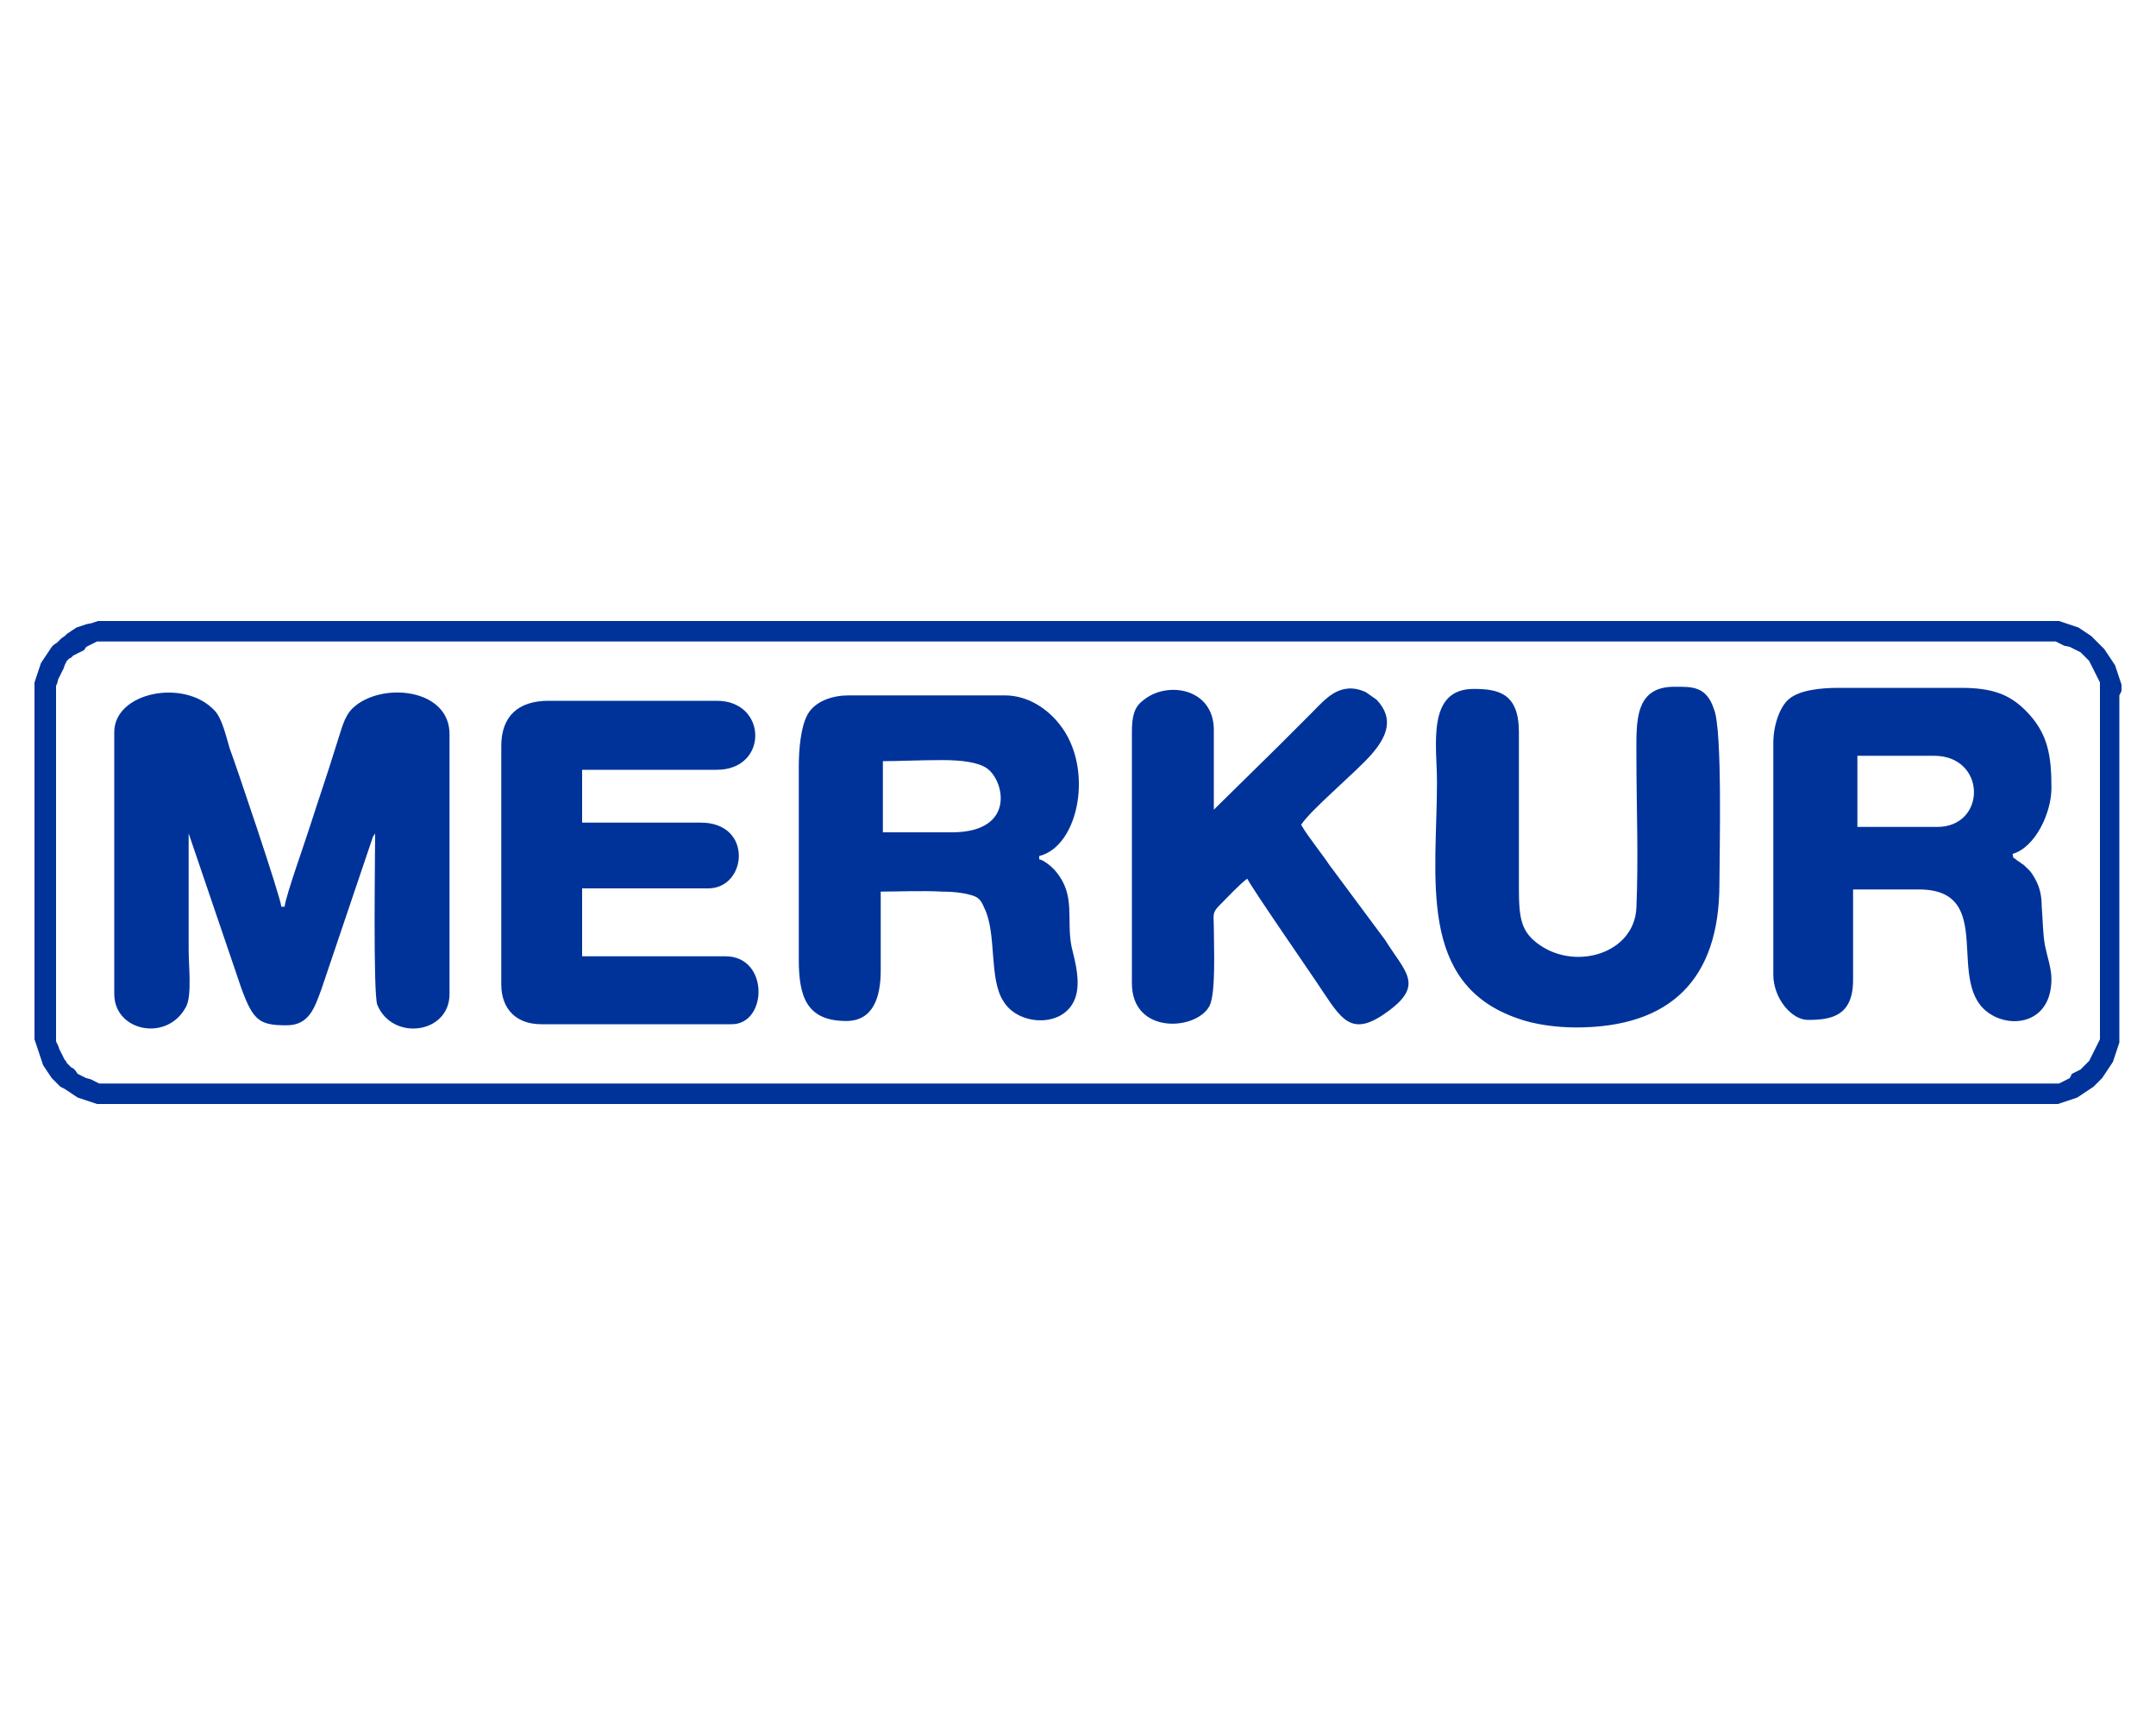 <svg version="1.1" id="Vrstva_1" xmlns="http://www.w3.org/2000/svg" x="0" y="0" viewBox="0 0 200 160" style="enable-background:new 0 0 200 160" xml:space="preserve"><style>.st0{fill-rule:evenodd;clip-rule:evenodd;fill:#039}</style><path class="st0" d="M196.8 64.1v-.6l-.1-.3-.1-.3-.1-.3-.1-.3-.1-.3-.1-.3-.2-.3-.2-.3-.2-.3-.2-.3-.2-.3-.2-.2-.2-.2-.2-.2-.2-.2-.4-.4-.3-.2-.3-.2-.3-.2-.3-.2-.3-.1-.3-.1-.3-.1-.3-.1-.3-.1-.3-.1H9.1l-.3.1-.3.1-.5.1-.3.1-.3.1-.3.1-.3.2-.3.2-.3.2-.2.2-.3.2-.2.2-.2.2-.3.2-.2.2-.2.3-.2.3-.2.3-.2.3-.2.3-.1.3-.1.3-.1.3-.1.3-.1.3-.1.3v33.1l.1.3.1.3.1.3.1.3.1.3.1.3.2.6.2.3.2.3.2.3.2.3.2.2.2.2.2.2.2.2.4.2.3.2.3.2.3.2.3.2.3.1.3.1.3.1.3.1.3.1.3.1h181.9l.3-.1.3-.1.3-.1.3-.1.3-.1.3-.1.3-.2.3-.2.3-.2.3-.2.3-.2.2-.2.2-.2.2-.2.2-.2.2-.3.2-.3.2-.3.2-.3.2-.3.1-.3.1-.3.1-.3.1-.3.1-.3.1-.3V64.5l.2-.4zm-2 31.4v.9l-.1.2-.1.2-.1.2-.1.2-.1.2-.1.2-.1.2-.1.2-.1.2-.1.2-.2.2-.2.2-.2.2-.2.2-.2.1-.2.1-.2.1-.2.1-.2.4-.2.1-.2.1-.2.1-.2.1-.2.1H9.2l-.2-.1-.2-.1-.2-.1-.2-.1-.4-.1-.2-.1-.2-.1-.2-.1-.2-.1-.2-.3-.2-.2-.2-.1-.2-.2-.2-.2-.1-.2-.1-.1-.1-.2-.1-.2-.1-.2-.1-.2-.1-.2-.1-.3-.1-.2-.1-.2v-33l.1-.2.1-.4.1-.2.1-.2.1-.2.1-.2.1-.2.1-.3.1-.2.1-.2.2-.2.2-.1.2-.2.2-.1.2-.1.2-.1.2-.1.2-.1.2-.3.2-.1.2-.1.2-.1.2-.1.2-.1h181.7l.2.1.2.1.2.1.2.1.5.1.2.1.2.1.2.1.2.1.2.1.2.2.2.2.2.2.2.2.1.2.1.2.1.2.1.2.1.2.1.2.1.2.1.2.1.2.1.2v32.2z"/><path class="st0" d="M32.7 65.7c-.8.8-1 1.9-1.5 3.4-.8 2.6-1.6 4.9-2.4 7.4-.4 1.3-2.3 6.6-2.4 7.6h-.3c-.1-1-4.3-13.4-4.8-14.7-.3-1-.7-2.8-1.4-3.5-2.8-3-9.3-1.7-9.3 2v24.3c0 3.5 5 4.5 6.7 1.1.5-1.1.2-3.7.2-5.2V77.3l4.9 14.4c1.1 3 1.7 3.4 4.2 3.4 2.1 0 2.6-1.7 3.2-3.3l4.8-14.2c.2-.3.1-.1.2-.3 0 1.7-.2 14.9.2 15.9 1.4 3.4 6.7 2.7 6.7-1v-24c.1-4.4-6.4-5-9-2.5zm157.6 7.4c0-3-.3-5.1-2.4-7.2-1.5-1.5-3.1-2.1-6-2.1h-11.3c-1.7 0-3.6.2-4.6 1-.9.7-1.5 2.5-1.5 4.1v21.5c0 2.2 1.7 4.2 3.2 4.2 2.1 0 4.2-.3 4.2-3.7v-8.4h6.1c7.4 0 2.2 8.9 6.7 11.6 2.1 1.3 5.6.7 5.6-3.3 0-1-.4-2.1-.6-3.1-.2-1.1-.2-2.4-.3-3.6 0-1.3-.3-2.1-.8-2.9-.3-.5-.5-.6-.9-1-.2-.1-.4-.3-.6-.4-.4-.4-.3 0-.4-.6 2.1-.6 3.6-3.8 3.6-6.1zm-10.6 3.6h-7.4v-6.6h7.1c4.9 0 4.9 6.6.3 6.6zm-81.4-9.5c-1-1.3-2.8-2.7-5.1-2.7H78.7c-1.4 0-3.1.5-3.8 1.8-.6 1.1-.8 3.1-.8 4.8V89c0 3.4.7 5.7 4.4 5.7 2.5 0 3.2-2.2 3.2-4.7v-7.3c1.5 0 3.8-.1 5.7 0 1 0 1.9.1 2.6.3.8.2 1 .5 1.3 1.2 1.2 2.4.4 6.6 1.8 8.7 1.4 2.3 5.8 2.5 6.7-.5.4-1.4 0-3-.4-4.6-.5-2.5.4-4.7-1.4-6.9-.3-.4-1.1-1.1-1.6-1.2v-.3c3.7-.9 5.1-8.2 1.9-12.2zm-10 10h-6.4v-6.6c1.4 0 3.5-.1 5.5-.1 1.8 0 3.4.2 4.2.8 1.6 1.2 2.6 5.9-3.3 5.9zm-21 11.5H54v-6.3h11.7c3.6 0 4.2-6.1-.7-6.1H54v-4.9h12.5c4.8 0 4.7-6.4 0-6.4H50.9c-2.8 0-4.4 1.4-4.4 4.2v22.1c0 2.3 1.4 3.7 3.7 3.7h17.6c3.4.1 3.6-6.3-.5-6.3zm88-25c-3.7 0-3.5 3.3-3.5 6.3 0 5 .2 9.4 0 14.2-.2 4.2-5.5 5.8-8.9 3.5-1.8-1.2-2-2.5-2-5.3V67.9c0-3.6-1.9-4-4.2-4-4.4 0-3.4 5.3-3.4 8.6 0 8.9-1.9 18.8 7.6 22 1.4.5 3.4.8 5.3.8 8.8 0 13.3-4.5 13.3-13.3 0-2.7.3-14.3-.5-16.2-.7-2.2-2.1-2.1-3.7-2.1zm-32 16.5c-.4-.6-.8-1.1-1.3-1.8s-.9-1.2-1.3-1.9c.9-1.4 5-4.8 6.5-6.5 1.4-1.6 2.2-3.3.5-5.1l-1-.7c-2.4-1.1-3.8.7-5 1.9l-3 3-6.1 6v-7.4c0-3.9-4.4-4.6-6.6-2.7-.8.6-1 1.5-1 2.9v23.3c0 4.8 6 4.4 7.2 2.1.6-1.2.4-5.4.4-7.2 0-1.2-.2-1.4.5-2.1.7-.7 1.9-2 2.6-2.5.7 1.3 6 8.9 7.1 10.6 1.8 2.7 2.8 4.1 6.1 1.6 3.2-2.4 1.4-3.6-.4-6.5l-5.2-7z"/></svg>